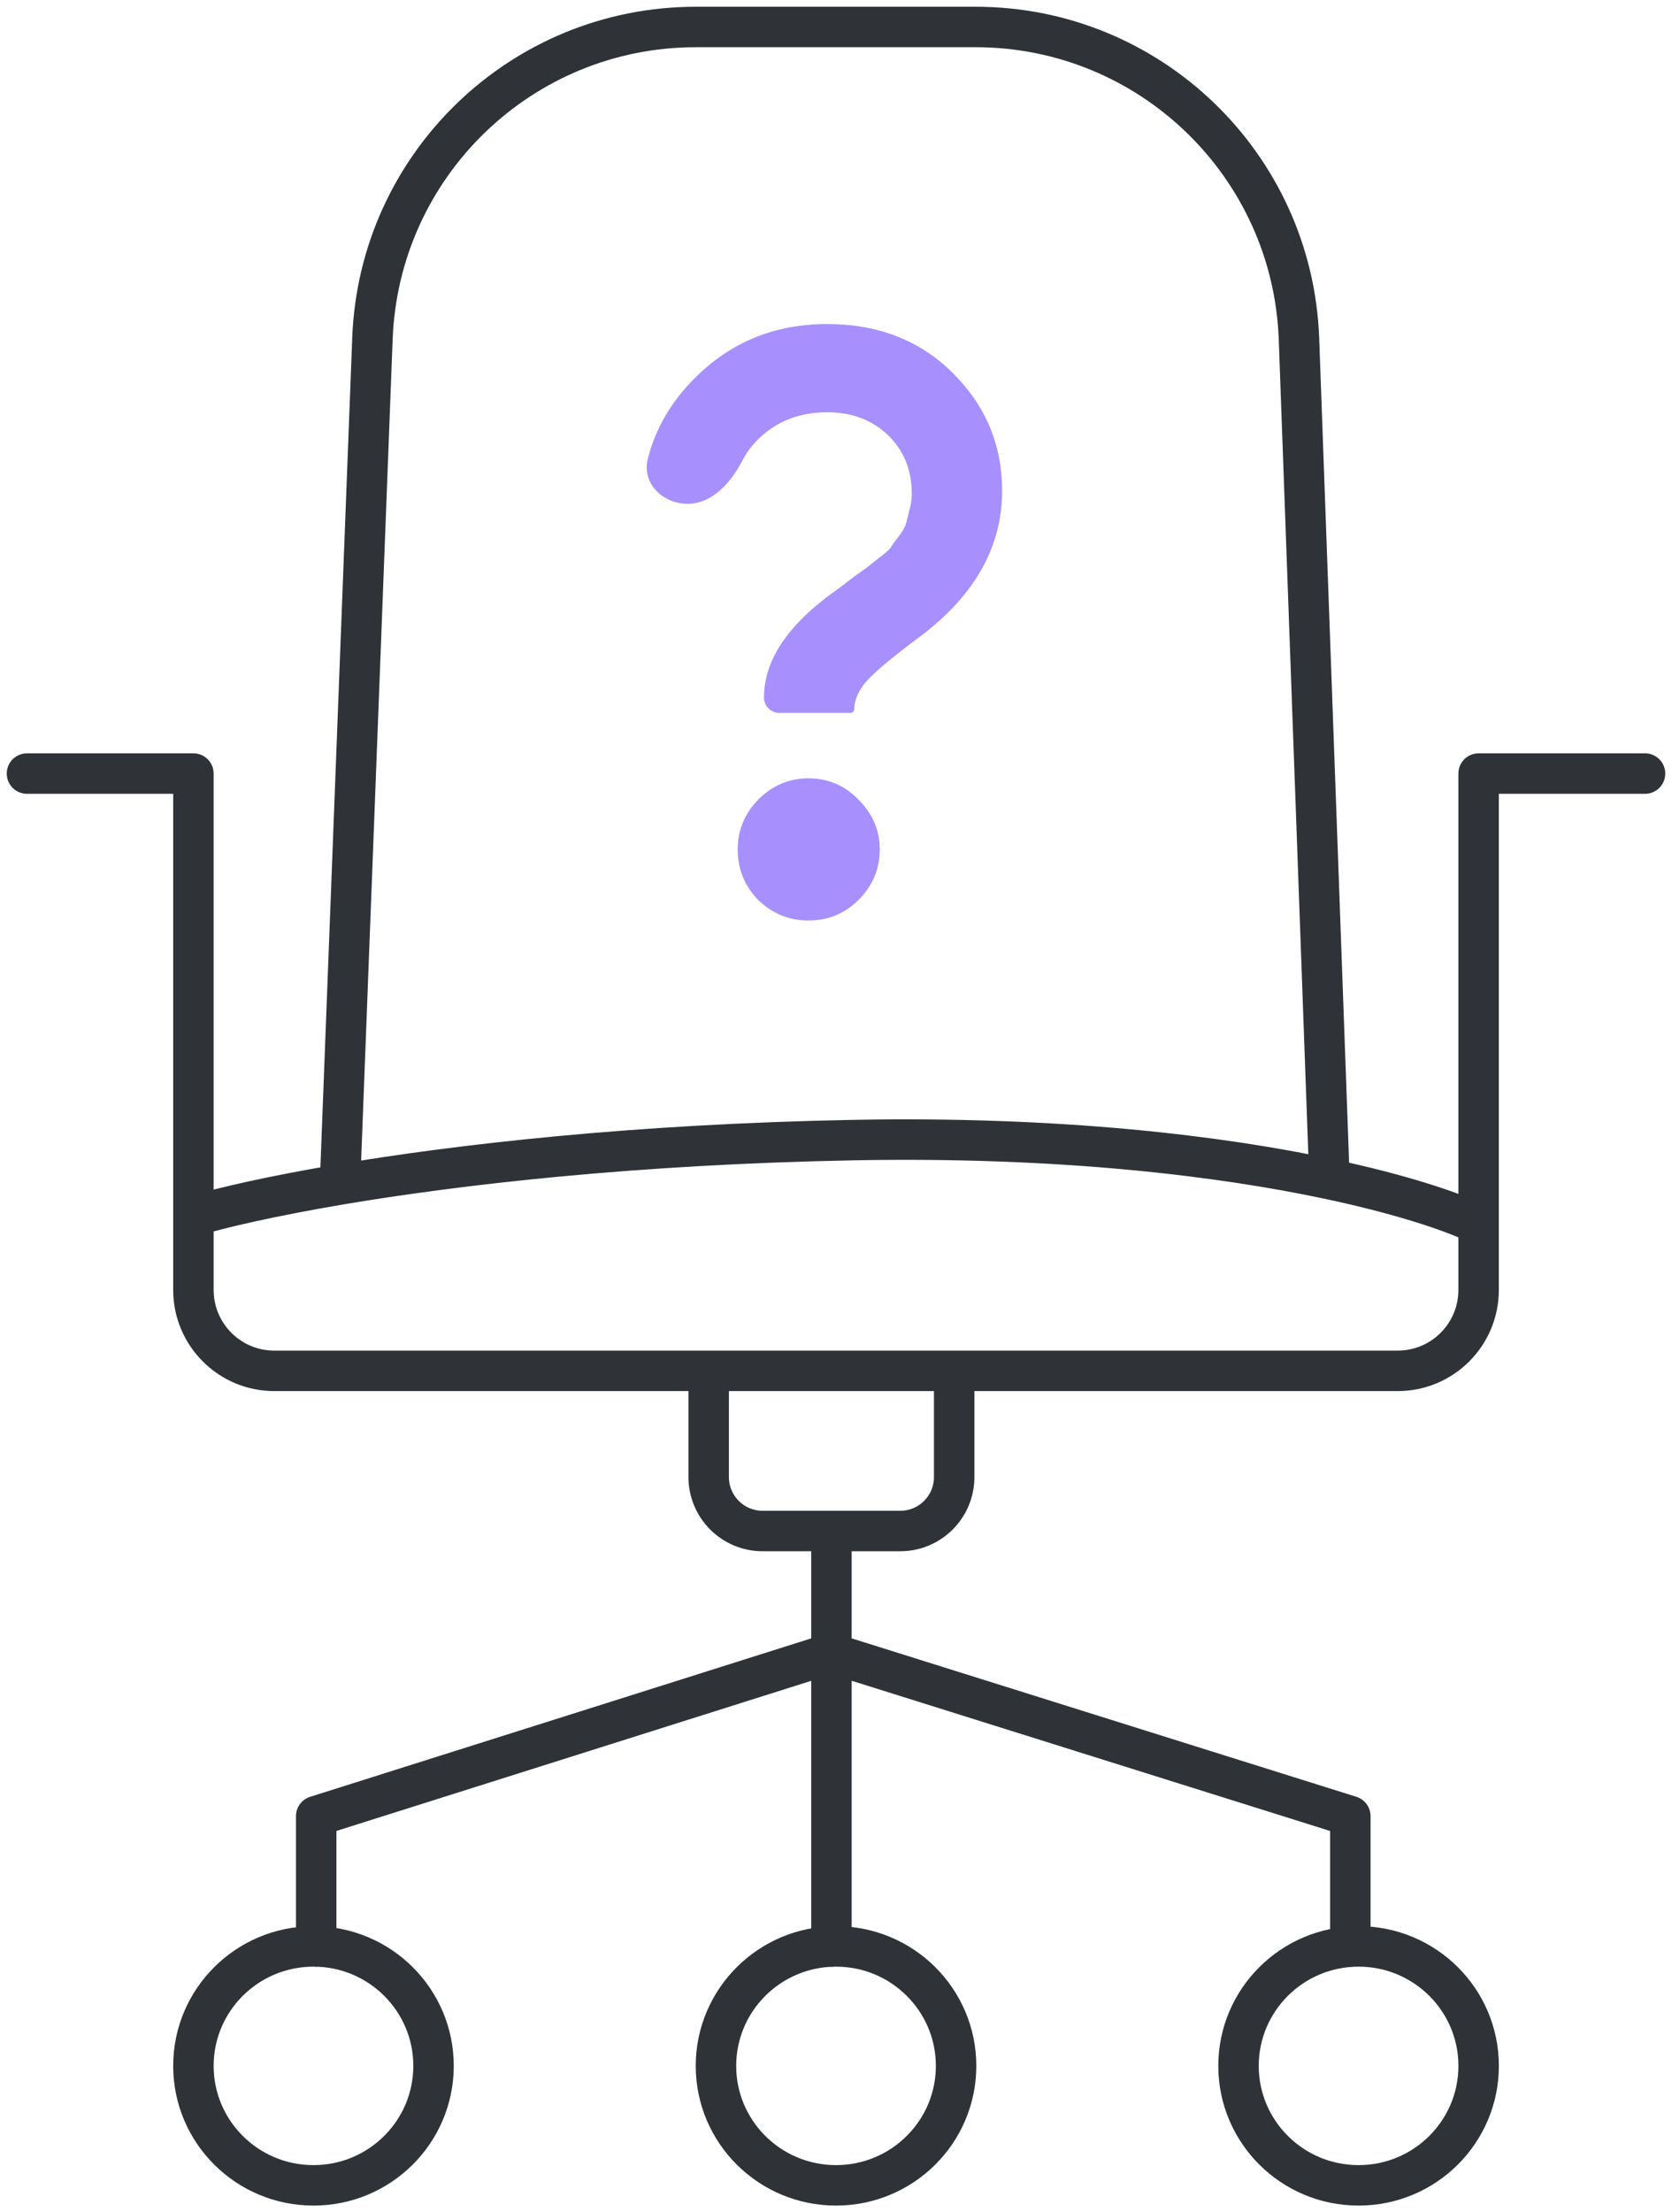 <?xml version="1.0" encoding="UTF-8"?> <svg xmlns="http://www.w3.org/2000/svg" width="62" height="82" viewBox="0 0 62 82" fill="none"> <path d="M61 28.673H54.829V45.377M1 28.673H7.172V45.076M7.172 45.076V47.811C7.172 49.468 8.515 50.811 10.172 50.811H26.279M7.172 45.076C8.202 44.767 10.046 44.337 12.607 43.904M54.829 45.377V47.811C54.829 49.468 53.486 50.811 51.829 50.811H35.382M54.829 45.377C53.877 44.918 52.019 44.283 49.298 43.704M12.607 43.904C17.007 43.161 23.522 42.411 31.657 42.258C39.34 42.114 45.267 42.847 49.298 43.704M12.607 43.904L13.811 12.54C14.059 6.096 19.354 1 25.802 1H36.176C42.634 1 47.934 6.111 48.168 12.565L49.298 43.704M26.279 50.811V54.748C26.279 55.853 27.175 56.748 28.279 56.748H30.831M26.279 50.811H35.382M35.382 50.811V54.748C35.382 55.853 34.487 56.748 33.382 56.748H30.831M30.831 56.748V61.277M30.831 72.145V61.277M30.831 61.277L11.725 67.315V72.145M30.831 61.277L50.072 67.315V72.145" stroke="#2F3337" stroke-width="1.5" stroke-linecap="round" stroke-linejoin="round"></path> <ellipse cx="11.624" cy="76.573" rx="4.452" ry="4.428" stroke="#2F3337" stroke-width="1.5"></ellipse> <ellipse cx="31.001" cy="76.573" rx="4.452" ry="4.428" stroke="#2F3337" stroke-width="1.5"></ellipse> <ellipse cx="50.378" cy="76.573" rx="4.452" ry="4.428" stroke="#2F3337" stroke-width="1.5"></ellipse> <path d="M28.904 26.426C28.587 26.426 28.329 26.169 28.329 25.851C28.329 24.458 29.232 23.125 31.039 21.853C31.1 21.813 31.273 21.681 31.557 21.459C31.861 21.237 32.044 21.106 32.105 21.066C32.186 21.005 32.338 20.884 32.562 20.702C32.805 20.521 32.958 20.389 33.018 20.309C33.079 20.208 33.181 20.066 33.323 19.885C33.465 19.703 33.556 19.541 33.597 19.4C33.638 19.259 33.678 19.097 33.719 18.916C33.78 18.714 33.81 18.512 33.81 18.31C33.81 17.421 33.516 16.695 32.927 16.129C32.338 15.564 31.587 15.281 30.674 15.281C29.679 15.281 28.847 15.594 28.177 16.22C27.911 16.468 27.698 16.747 27.538 17.055C27.111 17.876 26.422 18.673 25.497 18.673C24.572 18.673 23.795 17.912 24.02 17.014C24.305 15.875 24.899 14.863 25.802 13.979C27.121 12.667 28.745 12.011 30.674 12.011C32.562 12.011 34.115 12.616 35.333 13.828C36.551 15.039 37.16 16.493 37.16 18.189C37.16 20.248 36.165 22.035 34.176 23.549C32.978 24.438 32.257 25.053 32.014 25.396C31.79 25.699 31.679 25.992 31.679 26.275C31.679 26.358 31.611 26.426 31.527 26.426H28.904ZM29.973 34.119C29.263 34.119 28.644 33.866 28.116 33.361C27.608 32.837 27.355 32.211 27.355 31.484C27.355 30.777 27.608 30.161 28.116 29.636C28.644 29.111 29.263 28.849 29.973 28.849C30.704 28.849 31.323 29.111 31.831 29.636C32.359 30.161 32.623 30.777 32.623 31.484C32.623 32.211 32.359 32.837 31.831 33.361C31.323 33.866 30.704 34.119 29.973 34.119Z" fill="#A790FE"></path> </svg> 